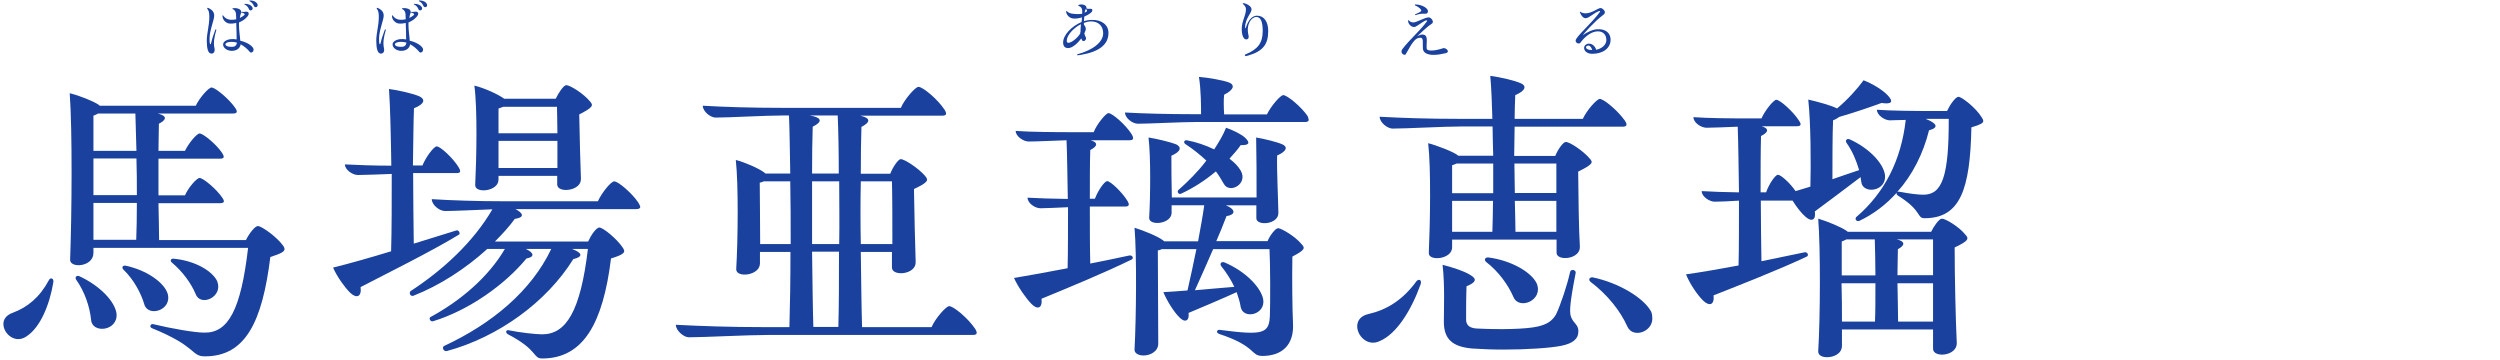 <?xml version="1.0" encoding="utf-8"?>
<!-- Generator: Adobe Illustrator 26.0.1, SVG Export Plug-In . SVG Version: 6.00 Build 0)  -->
<svg version="1.1" xmlns="http://www.w3.org/2000/svg" xmlns:xlink="http://www.w3.org/1999/xlink" x="0px" y="0px"
	 viewBox="0 0 1180 170" style="enable-background:new 0 0 1180 170;" xml:space="preserve">
<style type="text/css">
	.st0{fill:#19419D;}
</style>
<g id="馬場亜璃恵瑠">
	<g>
		<path class="st0" d="M25.2,133.1c-1.8,10.9-6.2,21.4-12.6,25.6c-5.3,3.8-11-1.1-11-5.8c0-2.1,1.3-4.2,4.5-5.3
			c6.9-2.6,12.6-7.2,17-15.4C23.8,130.8,25.4,131.3,25.2,133.1z M134.3,117.6c0,1.1-1.6,2.1-6.7,3.7c-3.8,30.6-11.7,46.9-30.9,46.9
			c-6.6,0-3.5-4.6-25-13.3c-1.4-0.6-0.6-2.2,0.6-1.9c8.6,2.1,19.8,4,24,4c11.4,0.3,17.4-10.7,20.8-40H44.1v2.4c0,6.7-11.4,7.4-11,3
			c0.8-21.1,1.1-60.8-0.2-78.4c4.6,1.1,11,3.7,13.6,5.4l0.6,0.5h45.3c1.8-3.8,6.1-8.6,7.4-8.6c1.9,0,8.5,5.6,11.2,9.6
			c1.3,1.9,1,2.7-1.3,2.7H74.5c4.5,1.1,4.2,2.9,0.5,4.8c0,3.5-0.2,8-0.2,12.8h12.5c1.8-3.7,5.6-8.2,6.9-8.2c1.8,0,8.2,5.4,10.7,9.3
			c1.1,1.8,1,2.6-1.1,2.6h-29v17.3h12.5c1.6-3.7,5.6-8.2,6.9-8.2c1.8,0,8.3,5.6,10.7,9.3c1.3,1.8,1,2.6-1.1,2.6h-29
			c0.2,6.6,0.2,12.6,0.3,17.4h41c1.4-2.9,4.2-6.6,5.6-6.6c1.9,0,9.1,5.3,11.8,9.1C134,116.4,134.3,117.1,134.3,117.6z M55,148
			c0.8,8.3-11.5,9.6-12,3c-0.6-6.1-3-13.3-7-18.9c-0.8-1.1,0-2.2,1.3-1.8C47.1,134.8,54.2,142.2,55,148z M44.1,71.2h20.3l-0.5-17.6
			H46.3c-0.5,0.3-1.3,0.6-2.2,1V71.2z M44.1,92.1h20.5c0-5.8,0-11.7-0.2-17.3H44.1V92.1z M44.1,95.8v17.4h20.2
			c0.2-5,0.3-11,0.3-17.4H44.1z M68.1,143.6c-1.6-5.4-5.1-11.8-9.8-16.3c-1-1-0.5-2.1,1-1.9c10.2,2.2,18.1,8,19.8,13.1
			C81.5,146.5,69.8,149.9,68.1,143.6z M81.2,124c-1.1-0.8-0.6-2.1,0.8-1.9c10.2,1,18.2,5.8,20.5,10.6c3,7.5-7.8,12.2-10.1,6.2
			C90.2,133.6,86,128,81.2,124z"/>
		<path class="st0" d="M170.2,135.5c0.6,4.6-1.9,5.6-5,2.6c-2.6-2.6-6.1-7.5-8-11.8c8.5-2.1,17.9-4.8,27.4-7.7
			c0.3-9.8,0.3-23.2,0.3-36.5c-5.6,0.2-12.8,0.5-16,0.5c-2.4,0-6.1-2.4-6.1-5c5.9,0.3,13.9,0.6,21.9,0.6
			c-0.2-13.9-0.5-27.4-1.1-36.2c4.6,0.6,11.5,2.2,14.4,3.5c2.7,1.3,2.7,3.5-2.6,5.6c-0.3,7-0.3,16.8-0.5,27h4.5c1.6-4,5.4-9,6.7-9
			c1.8,0,7.8,5.6,10.4,9.9c1.1,1.9,1,2.7-1.1,2.7H195c0,11.8,0.2,24,0.3,33.3l20-6.2c1.1-0.5,2.1,1.3,1.4,1.9
			C203.4,118.8,182.5,129.1,170.2,135.5z M302.2,97.7c0,0.6-0.6,1-1.9,1h-57c4,2.1,4.2,4-0.3,4.6c-2.7,3.7-5.9,7.2-9.4,10.7h44
			c1.3-2.9,3.8-6.6,5.3-6.6c1.8,0,8.3,5.4,10.9,9.3c1.6,2.2,1.4,3.2-5.4,5.3c-3.8,30.7-13.1,47.2-32.5,47.2c-4.5,0-1.8-4-16.3-11.5
			c-1.3-1-0.6-2.1,0.6-1.8c5.4,1.1,12.8,1.9,15.7,1.9c11.4,0,18.1-11,21.6-40.3h-7.5c5,1.9,5.3,3.7,0.6,4.8
			c-12.6,20.3-35.4,36.8-59.7,43.4c-1.6,0.3-2.4-1.8-1.3-2.4c22.4-10.4,41.1-25.8,50.6-45.8h-12c4,1.9,4.2,3.8,0.3,4.5
			c-10.4,12.6-27.4,24.5-44,29.6c-1.3,0.5-2.2-1.3-1.4-1.9c14.4-7.8,27.5-19,35.2-32.2H230c-10.2,9.3-22.6,17.3-34.9,22.1
			c-1.4,0.5-2.2-1.4-1.3-2.2c15.5-10.1,29.8-23.4,38.6-38.6c-8,0.3-18.1,0.8-22.4,0.8c-2.6,0-6.2-2.9-6.2-5.6c9.3,0.6,21.6,1,34.4,1
			h44c1.8-4,6.2-9.4,7.7-9.4c1.9,0,8.5,5.6,11.5,10.2C301.8,96.6,302.2,97.2,302.2,97.7z M223.9,40.4c4.6,1.1,11,4,14.1,6.2h24.3
			c1.3-2.7,3.7-6.4,5-6.4c1.8,0,8.2,4,11.2,7.7c1.6,1.8,1.6,2.7-5.1,6.1c0.2,9.9,0.5,23.5,0.8,30.4c0.2,5.9-11.2,6.9-11.2,2.7V83
			h-27.7v1.6c0.2,5.9-11.4,6.9-11,2.6C224.9,75,225.4,51.3,223.9,40.4z M237.5,50.4c-0.6,0.3-1.4,0.5-2.2,0.8v11.7h27.8
			c0-4.8-0.2-9.1-0.2-12.5H237.5z M235.3,66.5v12.8h27.8V66.5H235.3z"/>
		<path class="st0" d="M461,157.1c0,0.6-0.5,1-1.8,1h-96.8c-9.6,0-30.1,1.1-37.3,1.1c-2.4,0-6.1-3.2-6.1-5.9
			c11.5,0.6,25.6,1.1,41.4,1.1h12.2c0.3-9.8,0.5-22.4,0.5-35.5h-14.4v5.4c0,5.9-11.4,7-11.2,2.7c0.8-13.4,1.1-39.7-0.2-51.5
			c4.3,1.1,10.9,4,13.4,5.9l0.6,0.5H373c-0.2-10.9-0.3-20.6-0.6-27.4h-2.6c-8.2,0-25.8,1-32,1c-2.6,0-6.1-3-6.1-5.6
			c10.2,0.6,23,1,37,1h56.5c1.8-4.2,6.9-9.9,8.3-9.9c2.1,0,9,5.8,12.2,10.6c1.4,2.1,1.1,3-1,3H406c5,1.1,5,3,0.6,5.3
			c-0.2,6.2-0.3,13.8-0.3,22.1h13.9c1.1-2.9,3.7-6.9,5-6.9c1.6,0,8.3,4.2,11.5,8c1.6,1.9,1.6,2.9-5.3,6.1
			c0.2,11.2,0.5,26.7,0.8,34.4c0.3,6.1-11.2,7-11.2,2.7v-7.4h-14.7c0.2,13.6,0.3,26.2,0.6,35.5h32.8c1.8-4.2,6.9-9.9,8.3-9.9
			c2.1,0,9,5.8,12.2,10.6C460.7,155.8,461,156.6,461,157.1z M373.2,115.2c0-9.9,0-20.2-0.2-29.6h-12.5c-0.5,0.2-1.1,0.5-1.9,0.6
			c0,4.8,0.2,18.7,0.2,29H373.2z M382.2,54.5c5.9,1,6.1,3,1.4,5.3c-0.2,6.2-0.3,13.8-0.3,22.1h12.6c0-10.9-0.2-20.5-0.5-27.4H382.2z
			 M383.3,85.6v29.6h12.8c0.2-9.9,0-20.2,0-29.6H383.3z M383.3,118.8c0.2,13.6,0.3,26.2,0.6,35.5h11.8c0.3-9.8,0.3-22.4,0.3-35.5
			H383.3z M406.3,85.6c-0.2,9.4-0.2,19.7,0,29.6h14.9c0-9.9,0-22.2-0.2-29.6H406.3z"/>
		<path class="st0" d="M533,66.2h-18.2c3.7,1.1,3.2,2.9-0.2,4.6c-0.2,6.1-0.2,14.4-0.2,23h2.4c1.4-3.8,4.5-8.3,5.8-8.3
			c1.6,0,7.2,5.4,9.6,9.4c1,1.8,0.8,2.6-1.3,2.6h-16.5c0,9.6,0,19.5,0.2,26.9c6.6-1.3,13.3-2.7,18.4-3.8c1.6-0.3,2.1,1.3,1.3,1.8
			c-12.3,6.1-31.7,14.1-42.7,18.6c0.5,4.5-1.9,5.4-4.8,2.4c-2.6-2.7-6.2-7.8-8.2-12.2c7.8-1.3,16.5-2.9,25.3-4.6
			c0.2-7.7,0.2-18.2,0.2-28.8c-4.8,0.2-10.4,0.5-13,0.5s-6.1-2.4-6.1-5c4.8,0.3,11.8,0.5,19,0.6c-0.2-10.7-0.3-20.8-0.6-27.7
			c-5.8,0.2-14.4,0.6-17.9,0.6c-2.4,0-6.1-2.4-6.1-5c7.2,0.5,17.8,0.6,27.5,0.6h9.3c1.6-4,5.8-9,7-9c1.8,0,8.2,5.6,10.9,9.9
			C535.3,65.4,535.1,66.2,533,66.2z M617.7,56.6c0,0.6-0.5,1-1.9,1h-51.8c-6.7,0-21.6,0.8-26.9,0.8c-2.6,0-6.1-2.7-6.1-5.3
			c8.6,0.5,20.5,0.8,32.5,0.8h3.4c0-3.7,0-11.4-1-17.6c4.2,0.3,11.5,1.6,14.1,2.6c2.9,1.1,2.6,3.4-2.2,5.8c-0.3,2.2-0.2,6.4,0,9.3
			h20.2c1.9-4,6.4-9.1,7.7-9.1c1.9,0,8.6,5.6,11.5,9.9C617.5,55.5,617.7,56.1,617.7,56.6z M614.3,115.2c1.8,1.9,1.8,2.7-4.3,5.9
			c-0.2,10.6,0,25.6,0.3,31.7c0.5,9.8-5,15.2-14.4,15.2c-5.8,0-2.6-4.5-20.5-10.4c-1.6-0.6-1-2.1,0.3-1.9
			c20.8,2.7,23.5,1.9,23.7-7.4c0.2-5.3,0.2-23.2-0.2-30.7h-26.6c-2.9,6.6-5.8,13.3-8.6,19.4c6.4-0.6,12.8-1.1,18.6-1.6
			c-1.6-3.4-3.7-6.7-6.2-9.8c-0.8-1.1,0-2.2,1.4-1.8c9.6,4,17.1,11.4,18.4,17.3c1.4,7.5-9.4,9.9-10.6,3.8c-0.3-2.2-1.1-4.6-1.9-7
			c-7,3.2-17,7.4-22.7,9.8c0.5,4-1.9,4.8-4.5,1.9c-2.4-2.4-5.6-7.4-7.4-11.7c3.7-0.2,7.5-0.5,11.4-0.8c1.4-6.2,2.9-13,4.2-19.5
			h-16.3c-0.5,0.2-1.1,0.5-1.9,0.6l0.2,44c0,3.7-3.8,5.6-7,5.6c-2.2,0-4.2-1-4.2-2.7c0.8-15.2,1.1-44.3,0-57.6
			c4.2,1.3,10.9,4,13.4,5.9l0.6,0.5h16c1.1-6.1,2.2-11.8,2.9-17H553v3.5c0,5.4-10.7,6.4-10.6,2.4c0.6-9.8,0.8-28.8-0.3-37.9
			c4,0.6,10.4,2.2,13,3.2c2.7,1.3,2.4,3.4-2.2,5.4c0,3.8,0,12.8,0.2,19.7h40c0-9.4,0-19.7-0.2-28.3c3.7,0.6,9.8,2.1,12.3,3.2
			c2.6,1.1,2.4,3.2-2.4,5.3c-0.2,6.9,0.5,20.6,0.6,27c0.2,5.6-10.4,6.4-10.4,2.6v-6.1h-14.4c5,2.1,4.5,4.5,0.3,5.1
			c-1.4,3.7-3,7.7-4.8,11.8h24.2c1.1-2.7,3.7-6.1,5-6.1C604.9,107.8,611.4,111.6,614.3,115.2z M569.4,75.8c-2.9-2.7-6.2-5.4-9.9-7.8
			c-1.1-0.8-0.5-1.9,0.6-1.8c4.5,0.8,9,2.4,13,4.3c2.2-3.4,4.2-6.7,5.6-10.2c3.2,1.1,7.2,3,9.1,4.8c2.4,2.4,1.8,3.5-2.2,3.4
			c-1.4,2.1-3.4,4.3-5.3,6.4c2.4,1.8,4.2,3.7,5.3,5.6c3.7,6.4-5.4,11.2-8,6.2c-1.1-1.9-2.2-3.8-3.7-5.8c-5.1,4.3-10.9,8-16.6,10.6
			c-1,0.3-1.9-1-1.1-1.8C560.7,85.7,565.4,81.1,569.4,75.8z"/>
		<path class="st0" d="M670.6,134c-4.5,12.6-11.5,23.7-19.4,27c-5.6,2.7-10.6-2.4-10.6-7c0-2.6,1.6-5,5.4-5.8
			c8.3-1.9,16-6.4,22.6-15.5C669.7,131.5,671.1,132.1,670.6,134z M745.7,116.4c0.3,6.1-11,7-11,2.9v-6.2h-49.3v3.5
			c0.2,5.9-11.4,6.9-11,2.7c0.6-13.6,1.1-39.7-0.3-51.7c3.4,0.8,12.5,4.2,14.2,5.9h16.5c-0.2-4.6-0.2-9.3-0.3-13.8h-14.7
			c-8.2,0-26.1,1-32.5,1c-2.4,0-6.1-2.9-6.1-5.6c10.4,0.6,23.4,1,37.4,1h15.8c-0.2-7.8-0.5-14.9-1-20.3c4.6,0.6,11.5,2.2,14.4,3.5
			c2.7,1.1,2.6,3.4-2.6,5.6c-0.2,3.2-0.2,7-0.3,11.2h32.2c1.8-4,6.6-9.4,8-9.4c1.9,0,8.6,5.6,11.8,10.2c1.3,1.9,1.1,2.9-1,2.9h-51
			c0,4.3-0.2,9-0.2,13.8h19.4c1.1-2.9,3.7-6.6,5-6.6c1.8,0,8.2,4.2,11.2,7.8c1.8,1.9,1.6,2.7-5.4,6.2
			C745,92,745.2,108.4,745.7,116.4z M741.8,150.2c1.1,2.4,3.2,3.2,3.2,6.1c0,3.8-2.7,5.8-8,6.9c-5.4,1.1-16.6,1.8-27.2,1.8
			c-5.4,0-10.6-0.2-14.9-0.5c-9.4-0.8-13.4-4.5-13.4-12.6c0-6.4,0.5-17-0.6-26.9c4.2,1,10.9,3.2,13.4,5c3,1.8,2.2,3.4-2.1,5.1
			c-0.2,4.5-0.2,12.5-0.2,15.8c0,2.7,1.8,4.2,5.9,4.2c10.2,0.5,22.6,0.3,28-1c4.3-1,6.7-2.6,8.5-5.6c2.2-4.5,5.4-14.2,6.7-20.2
			c0.5-1.6,3-0.8,2.6,0.6C740.6,144.8,740.7,148.1,741.8,150.2z M685.4,91.2h19.4V77.2h-17.3c-0.6,0.3-1.3,0.5-2.1,0.8V91.2z
			 M685.4,94.8v14.6h19c0.2-4.2,0.2-9.1,0.3-14.6H685.4z M701.4,123.6c-1-1-0.5-2.1,1-2.1c10.9,1.4,20.3,6.9,22.9,12.2
			c3.4,8-8.2,12.8-10.9,6.6C711.9,134.5,707.3,128.1,701.4,123.6z M734.6,91.2V77.2h-19.8c0,4.8,0.2,9.4,0.2,13.9H734.6z
			 M734.6,109.4V94.8H715c0.2,5.6,0.2,10.6,0.3,14.6H734.6z M779.9,150.4c0,6.4-9.3,9.4-11.8,3.7c-3.2-7.2-9.3-15-17.4-21.1
			c-1.1-1-0.5-2.2,1-2.1c12.5,2.6,24.3,9.8,27.7,16.3C779.8,148.3,779.9,149.2,779.9,150.4z"/>
		<path class="st0" d="M878.2,83.6c-6.7,5.1-16.3,12.3-21.6,16.2c0.6,4-1.4,5.1-4.3,2.6c-1.9-1.6-4.3-4.6-6.2-7.7h-15
			c0,10.2,0.2,20.6,0.3,28.6l20.3-4.2c1.4-0.3,2.1,1.3,1.3,1.9c-12.8,6.1-32.5,13.8-44.2,18.4c0.5,4.5-1.9,5.4-5,2.4
			c-2.7-2.7-6.2-7.8-8-12.3c7.7-1.1,16.2-2.6,24.8-4.2c0.2-8.5,0.2-19.5,0.2-30.6c-4.5,0.3-9.1,0.5-11.5,0.5c-2.4,0-6.1-2.4-6.1-5
			c4.6,0.3,11,0.5,17.6,0.6c-0.2-12-0.3-23.7-0.6-31c-5.3,0.2-11.8,0.5-14.7,0.5c-2.6,0-6.2-2.4-6.2-5c6.9,0.5,17.4,0.6,26.7,0.6
			h5.4c1.8-4,5.8-8.8,7-8.8c1.8,0,8,5.6,10.7,9.8c1.3,1.9,1,2.7-1.1,2.7h-16.5c3.7,1.1,3.2,2.9-0.3,4.6c-0.2,7-0.2,16.6-0.2,26.6
			h2.6c1.3-3.8,4.3-8.3,5.6-8.3c1.4,0,5.8,4,8.3,7.7c2.2-0.6,4.6-1.4,7-2.1c0.3-10.4,0.2-30.1-1-41.1c4.3,1,10.7,2.7,13.6,4.2
			c5-4.2,9.6-9.3,12.5-13.3c4.2,1.6,9,4.6,11.2,6.9c3.2,3.2,2.1,4.6-2.7,3.8c-5.1,1.9-13.1,4.6-20,6.6c-0.6,0.5-1.6,1.1-2.9,1.6
			c-0.3,6.6-0.3,18.9-0.3,27.8c4.5-1.6,8.8-3,12.6-4.3c-1.3-4.5-3.2-9-5.9-12.8c-0.8-1.1,0-2.2,1.3-1.8c9.4,4.2,16,11.4,16.8,16.8
			c1,8-10.7,9.4-11.2,3.2L878.2,83.6z M927.6,110.7c1.8,1.9,1.8,2.9-5,6.1c0,14.2,0.5,35,1,45.1c0.2,6.2-11.2,7.2-11.2,2.7v-9.1h-43
			v7.7c0,3.7-3.8,5.4-7,5.4c-2.2,0-4.2-0.8-4.2-2.7c1-16.6,1.1-48.5,0-62.7c4.3,1.3,11,4,13.6,5.9l0.3,0.3h39.4
			c1.3-2.7,3.8-6.2,5.1-6.2C918.2,103.2,924.7,107,927.6,110.7z M869.2,130h16c0-6.4-0.2-12.5-0.3-17h-13.4c-0.5,0.3-1.3,0.6-2.2,1
			V130z M869.2,133.7c0.2,6.1,0.2,12.5,0.2,18.1H885c0.2-4.8,0.2-11.4,0.2-18.1H869.2z M936.1,57.1c0,1-1.4,1.8-5.6,3
			c-0.6,29-5.1,42.9-22.1,42.9c-3.8,0-1-3.5-12.6-10.7c-0.5-0.3-0.8-0.8-0.5-1.4c-5,5.6-11,10.2-17.8,13.4c-1.3,0.3-2.1-0.8-1.4-1.8
			c13.4-11.4,21.3-27,23.4-45.9c-3,0-5.9,0.2-7.5,0.2c-2.4,0-6.1-2.4-6.1-5c6.9,0.5,17.6,0.6,27.2,0.6h5.9c1.4-3,4-6.7,5.4-6.7
			c1.6,0,8.3,5.3,10.9,9.6C935.8,56,936.1,56.6,936.1,57.1z M912.4,130v-17h-17.1c4.2,1,3.8,2.9,0.5,4.6c0,3.2-0.2,7.7-0.2,12.3
			H912.4z M919.8,56.1h-10.9c5.6,2.2,6.2,4.2,1.6,5.4c-2.7,10.9-7.8,21.1-15,29.1c0.5-0.2,1-0.2,1.6,0c4.2,0.8,8.3,1.3,10.6,1.3
			C916.7,92,919.9,83.3,919.8,56.1z M912.4,151.8v-18.1h-16.8c0.2,6.6,0.2,13.1,0.3,18.1H912.4z"/>
	</g>
</g>
<g id="あ______り______え______る">
	<g>
		<path class="st0" d="M523.2,15.5c0,5.5-4.3,8.9-13,10.4c-0.4,0.1-1.3,0.2-1.5,0.2c-0.4,0-0.4-0.4-0.1-0.5c7.4-2,12.1-5.8,12.1-9.9
			c0-3.4-2.2-5.6-5.7-5.6c-1.1,0-2.3,0.3-3.4,0.7c0,0.3,0,0.5,0,0.8c0.4,0.5,0.9,1.2,0.9,2c0,0.6-0.3,1.3-0.7,2.2
			c0.2,0.7,0.4,1.3,0.7,1.8c0.4,0.8-0.3,1.8-1.1,1.8c-0.5,0-0.8-0.5-1-1.3c-1.8,2.4-4.3,4.6-6.2,4.6c-1.6,0-2.4-0.9-2.4-2.7
			c0-3.5,4.1-7.7,8.7-9.6c0.1-0.7,0.2-1.5,0.2-2.2c-1.6,0.5-3.2,0.7-4.4,0.5c-1.7-0.3-2.9-1.7-3.1-3.2c0-0.3,0.3-0.4,0.4-0.2
			c0.7,0.7,1.6,1.1,2.9,1.2c1.5,0.2,3,0.2,4.3,0c0-0.5,0-1.1,0-1.5c0-1.1-0.6-1.8-1.6-2.2c-0.4-0.1-0.4-0.4,0-0.5
			c0.4-0.2,0.9-0.2,1.3-0.2c1.2,0,2.3,0.6,2.3,1.5c0,0.1,0,0.2,0,0.4c1.5,0.5,2.8-0.4,2.8,0.9c0,0.5-0.5,1-1.2,1.5
			c-0.7,0.5-1.6,1-2.6,1.4c-0.1,0.6-0.1,1.3-0.2,2.2c1.2-0.4,2.5-0.6,3.6-0.6C520,9.2,523.2,11.8,523.2,15.5z M510,15.1
			c0-1.1,0.1-2.3,0.2-3.7c-3.5,1.8-6.7,5.2-6.7,7.9c0,0.6,0.3,0.9,0.8,0.9c1.5,0,4.3-2.3,5.6-4.4V15.1z M511.9,6
			c0.3-0.1,0.5-0.3,0.8-0.4c0.6-0.4,0.5-0.8-0.2-1.4C512.3,4.5,512.1,5,511.9,6z"/>
		<path class="st0" d="M587.8,25.7c5.9-2.4,8.2-5.4,8.2-11.1c0-4.4-1-6.6-3-6.6c-2.2,0-5,3.3-3.7,8.7c0.3,1.2-0.2,1.9-1.1,1.9
			c-1.3,0-2.1-2.1-2.1-4.9c0-3.9,2-6.2,2-9.5c0-0.7-0.6-1.7-1.4-2.3c-0.3-0.1-0.1-0.4,0.2-0.4c0.2,0,0.8,0.1,1.2,0.3
			c1.3,0.5,2.5,1.4,2.6,2.4c0.3,1.9-3,4.3-3,8.7c0,0.6,0.2,0.6,0.4,0c1.1-3.6,3.1-5.5,5.2-5.5c3.3,0,5.3,2.8,5.3,7.3
			c0,6.3-2.6,9.5-9.4,11.5c-0.7,0.2-1.1,0.3-1.3,0.3C587.5,26.2,587.4,25.8,587.8,25.7z"/>
		<path class="st0" d="M683.4,24.2c0,0.4-0.3,0.7-1,0.9c-2.1,0.5-4,0.8-5.7,0.8c-2.9,0-4.9-0.9-5.1-2.9c-0.2-2.8,0.5-5.2-1.2-5.2
			c-2.1,0-3.4,1.4-6.9,7.8c-0.4,0.7-2,0-2-1.3c0-0.3,0.1-0.7,0.4-1.1c3.4-4.5,8.4-8.7,11.6-13.1c0.2-0.3,0.2-0.5-0.2-0.5
			c-1,0-3.7,2.3-5.2,3c-1.5,0.7-3.5-1.1-3.5-2.8c0-0.3,0.3-0.4,0.4-0.1c0.4,0.5,1.3,0.9,2.1,0.9c1.5,0,5.4-2.4,7.3-2.4
			c0.7,0,1.9,1,1.9,2.2c0,0.8-1.2,1.1-2.3,2.1c-1.2,1-3,2.6-5.1,4.6c0.8-0.4,1.7-0.8,2.3-0.8c3.3,0,1.9,3.4,2.2,6.6
			c0.1,1.4,3.8,1.2,7.6-0.1C681.9,22.4,683.4,23.4,683.4,24.2z M668.1,2.1c3.3,0,6.8,2.2,5.7,3.9c-0.7,1.1-1.9-0.2-5.5,1.1
			c-0.4,0.2-0.6-0.3-0.2-0.4c2.9-1.3,3.1-1.5,2.4-2.4c-0.5-0.6-1.5-1.3-2.5-1.7C667.7,2.4,667.7,2.1,668.1,2.1z"/>
		<path class="st0" d="M760.2,18.7c0,4-3.5,6.7-8.7,6.7c-2.2,0-3.8-1.2-3.8-2.8c0-1.1,1.1-2,2.3-2c1.5,0,2.9,1.2,3.4,2.9
			c2.8-0.6,4.8-2.4,4.8-4.6c0-2.5-1.5-4.1-4-4.1c-2.7,0-5.8,2-8.2,5.3c-0.6,0.9-2.3,0.3-2.3-0.9c0-0.3,0.1-0.6,0.4-1
			c1.8-2.8,7.8-8,11-12.5c0.3-0.4,0.1-0.6-0.2-0.5c-2.3,0.6-4.8,3.4-6.5,3.4c-1.1,0-2.1-1.2-2.7-2.8c-0.1-0.2,0.1-0.4,0.3-0.2
			c0.6,0.5,1.6,0.7,2.3,0.7c3.2,0,5.8-2.5,7.2-2.5c0.8,0,2,1.1,2,2c0,0.6-0.4,1-1,1.4c-4.2,3.2-9.1,8.8-9.5,9.5
			c2.4-1.8,5.2-2.9,7.1-2.9C757.8,13.6,760.2,15.6,760.2,18.7z M751.2,23.6h0.3c-0.3-1.2-1-2.1-1.8-2.1c-0.6,0-1.1,0.4-1.1,0.8
			C748.6,23,749.5,23.6,751.2,23.6z"/>
	</g>
</g>
<g id="ば______ば">
	<g>
		<path class="st0" d="M102.1,14.2c-1,3.2-1.4,6.1-0.9,8.4c0.4,1.6-0.2,2.7-1.4,2.7c-1.6,0-2.2-2.4-2.2-6.1c0-3.6,1.2-7,1.2-11.3
			c0-1.6-0.2-2.9-0.9-3.7c-0.3-0.3,0-0.6,0.3-0.5c2,0.9,2.9,2,2.9,3.7c0,2.1-2.2,6.9-2.2,10.9c0,1.9,0.2,2.6,0.4,2.6
			c0.2,0,0.3-0.3,0.4-0.8c0.4-1.8,1.2-4.1,1.9-6C101.8,13.7,102.2,13.9,102.1,14.2z M119.7,23.4c0,1.3-1.3,1.7-1.7,1.2
			c-1.3-1.6-2.8-2.8-4.4-3.7c-0.3,1.9-1.9,3.1-4.2,3.1c-2.2,0-4.1-1.4-4.1-3c0-1.2,1.3-2.2,3.4-2.5c0.9-0.1,2-0.1,3,0.1
			c0-2.2-0.1-5.2-0.2-7.8c-1.1,0.3-2.2,0.4-3.3,0.3c-1.6-0.2-3.2-1.8-3.2-3.6c0-0.3,0.2-0.4,0.4-0.1c0.7,1.1,2,1.8,3.2,1.9
			c1.1,0.1,2,0,2.9-0.2c0-1.1-0.1-2-0.1-2.5c-0.1-1.1-0.6-1.9-1.5-2.3c-0.3-0.2-0.3-0.4,0-0.4c1.9-0.3,3.9,0.4,3.9,1.5v0.2
			c1.1,0.1,1.7,0,2.2-0.1c0.7-0.1,1.4,0.2,1.4,0.9c0,0.5-0.3,1.1-1,1.8c-0.9,1-2.2,1.8-3.6,2.4c0,0.4,0,0.8,0,1.2
			c0,2.7,0.5,5.4,0.6,7.4C116.9,20,119.7,22,119.7,23.4z M111.8,20.1c-1.1-0.3-2.2-0.4-3.3-0.3c-1.3,0.1-2.1,0.6-2.1,1.1
			c0,0.8,1.2,1.2,2.7,1.2C110.9,22.2,111.7,21.5,111.8,20.1z M113.2,8.5c0.8-0.4,1.4-0.8,1.9-1.2c0.3-0.2,0.4-0.4,0.4-0.5
			c0-0.4-0.6-0.6-1.6-1C113.7,6.4,113.4,7,113.2,8.5z M115.6,1.8c1.6,0,2.9,0.6,3.5,1.6c0.7,1.4-1.2,2.1-1.6,0.9
			c-0.4-1-1.1-1.7-1.9-2.1C115.2,2.1,115.2,1.8,115.6,1.8z M121.6,2.5c0,1-1.4,1.3-1.8,0.2c-0.4-1-1.1-1.7-1.9-2.1
			c-0.3-0.1-0.3-0.4,0.1-0.4c1.6,0,2.9,0.6,3.5,1.7C121.6,2.1,121.6,2.3,121.6,2.5z"/>
		<path class="st0" d="M182.1,14.2c-1,3.2-1.4,6.1-0.9,8.4c0.4,1.6-0.2,2.7-1.4,2.7c-1.6,0-2.2-2.4-2.2-6.1c0-3.6,1.2-7,1.2-11.3
			c0-1.6-0.2-2.9-0.9-3.7c-0.3-0.3,0-0.6,0.3-0.5c2,0.9,2.9,2,2.9,3.7c0,2.1-2.2,6.9-2.2,10.9c0,1.9,0.2,2.6,0.4,2.6
			c0.2,0,0.3-0.3,0.4-0.8c0.4-1.8,1.2-4.1,1.9-6C181.8,13.7,182.2,13.9,182.1,14.2z M199.7,23.4c0,1.3-1.3,1.7-1.7,1.2
			c-1.3-1.6-2.8-2.8-4.4-3.7c-0.3,1.9-1.9,3.1-4.2,3.1c-2.2,0-4.1-1.4-4.1-3c0-1.2,1.3-2.2,3.4-2.5c0.9-0.1,2-0.1,3,0.1
			c0-2.2-0.1-5.2-0.2-7.8c-1.1,0.3-2.2,0.4-3.3,0.3c-1.6-0.2-3.2-1.8-3.2-3.6c0-0.3,0.2-0.4,0.4-0.1c0.7,1.1,2,1.8,3.2,1.9
			c1.1,0.1,2,0,2.9-0.2c0-1.1-0.1-2-0.1-2.5c-0.1-1.1-0.6-1.9-1.5-2.3c-0.3-0.2-0.3-0.4,0-0.4c1.9-0.3,3.9,0.4,3.9,1.5v0.2
			c1.1,0.1,1.7,0,2.2-0.1c0.7-0.1,1.4,0.2,1.4,0.9c0,0.5-0.3,1.1-1,1.8c-0.9,1-2.2,1.8-3.6,2.4c0,0.4,0,0.8,0,1.2
			c0,2.7,0.5,5.4,0.6,7.4C196.9,20,199.7,22,199.7,23.4z M191.8,20.1c-1.1-0.3-2.2-0.4-3.3-0.3c-1.3,0.1-2.1,0.6-2.1,1.1
			c0,0.8,1.2,1.2,2.7,1.2C190.9,22.2,191.7,21.5,191.8,20.1z M193.2,8.5c0.8-0.4,1.4-0.8,1.9-1.2c0.3-0.2,0.4-0.4,0.4-0.5
			c0-0.4-0.6-0.6-1.6-1C193.7,6.4,193.4,7,193.2,8.5z M195.6,1.8c1.6,0,2.9,0.6,3.5,1.6c0.7,1.4-1.2,2.1-1.6,0.9
			c-0.4-1-1.1-1.7-1.9-2.1C195.2,2.1,195.2,1.8,195.6,1.8z M201.6,2.5c0,1-1.4,1.3-1.8,0.2c-0.4-1-1.1-1.7-1.9-2.1
			c-0.3-0.1-0.3-0.4,0.1-0.4c1.6,0,2.9,0.6,3.5,1.7C201.6,2.1,201.6,2.3,201.6,2.5z"/>
	</g>
</g>
</svg>
